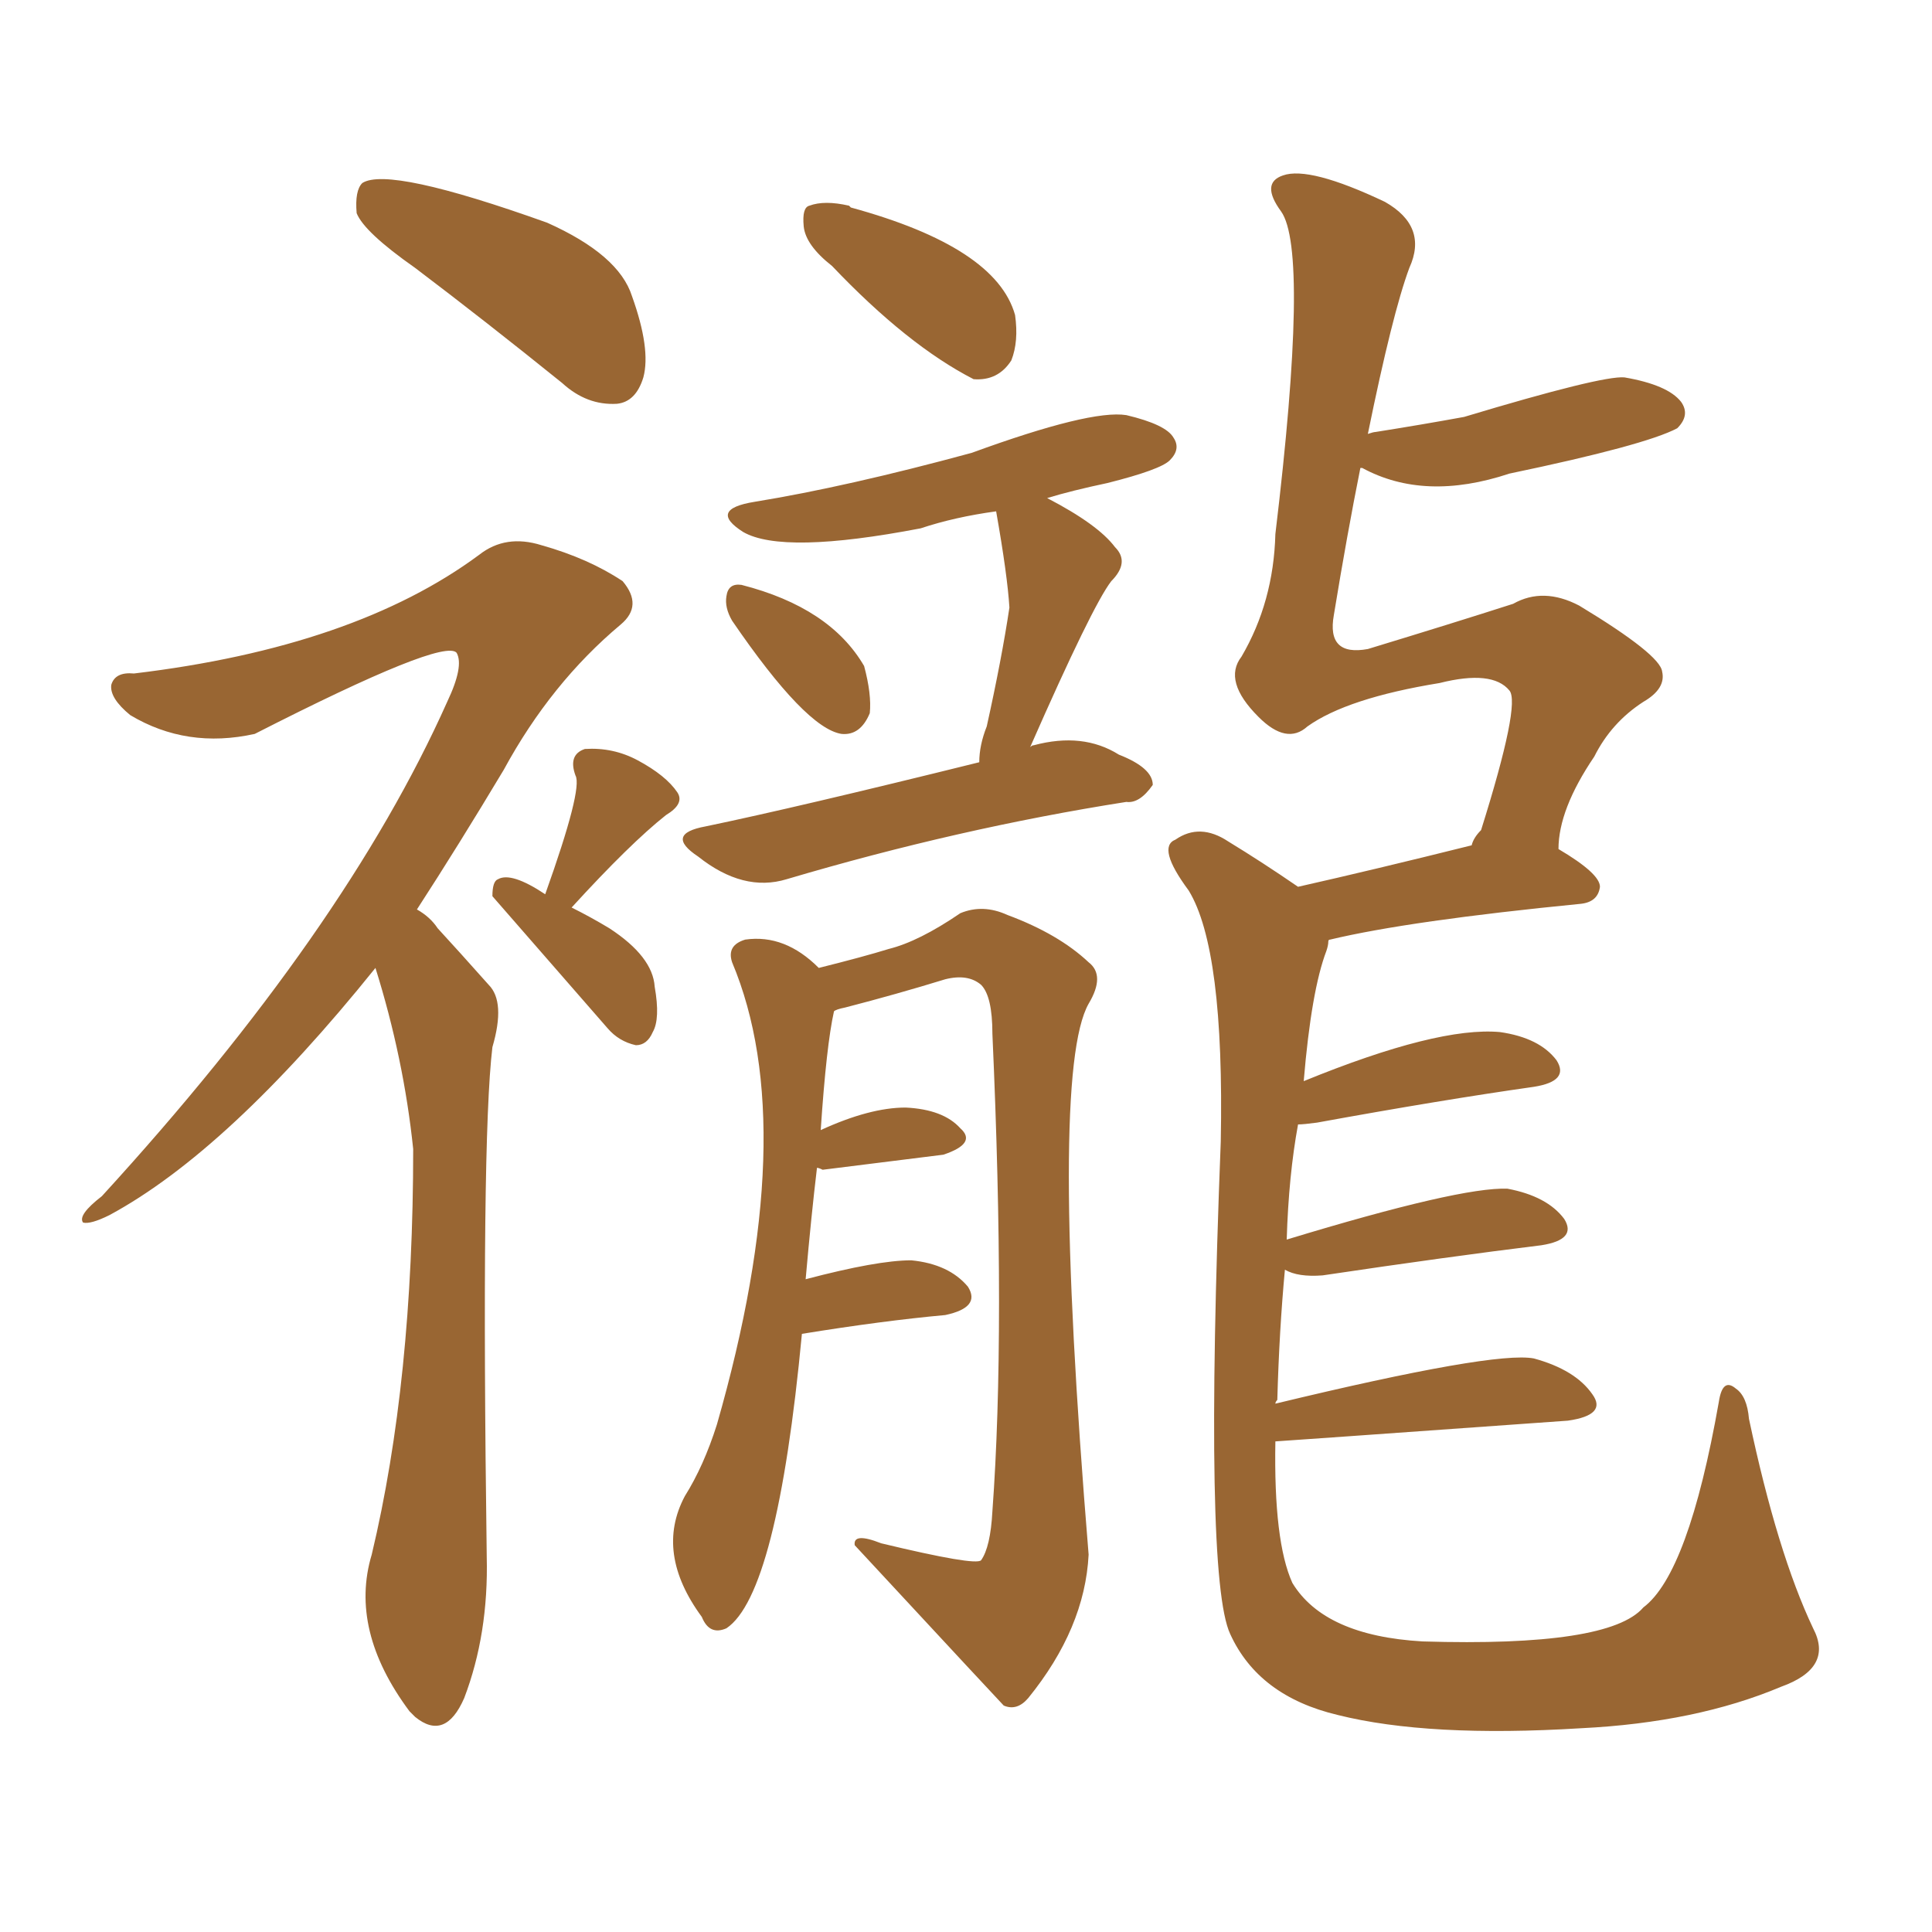 <svg xmlns="http://www.w3.org/2000/svg" xmlns:xlink="http://www.w3.org/1999/xlink" width="150" height="150"><path fill="#996633" padding="10" d="M32.23 20.80L32.23 20.80Q28.27 18.02 27.69 16.55L27.69 16.55Q27.54 14.79 28.13 14.21L28.13 14.21Q30.18 12.89 42.48 17.29L42.48 17.29Q48.05 19.78 49.07 23.00L49.07 23.00Q50.54 27.10 49.95 29.30L49.95 29.30Q49.37 31.20 47.90 31.35L47.90 31.35Q45.56 31.49 43.65 29.74L43.65 29.74Q37.65 24.90 32.23 20.80ZM29.15 75.15L29.15 75.15Q17.72 89.36 8.50 94.34L8.50 94.34Q7.03 95.07 6.45 94.92L6.45 94.92Q6.01 94.34 7.91 92.87L7.91 92.87Q26.81 72.22 34.72 54.49L34.72 54.49Q36.04 51.71 35.45 50.68L35.45 50.68Q34.42 49.51 19.78 56.98L19.78 56.98Q14.50 58.15 10.11 55.52L10.11 55.52Q8.50 54.20 8.64 53.17L8.64 53.17Q8.94 52.15 10.40 52.29L10.40 52.29Q27.54 50.24 37.21 43.07L37.21 43.07Q39.26 41.46 42.04 42.33L42.04 42.33Q45.70 43.36 48.34 45.12L48.34 45.12Q49.95 47.02 48.19 48.49L48.19 48.49Q42.77 53.03 39.11 59.77L39.11 59.77Q35.60 65.63 32.37 70.61L32.37 70.61Q33.40 71.19 33.98 72.07L33.98 72.07Q35.60 73.83 37.94 76.46L37.94 76.46Q39.26 77.78 38.23 81.30L38.23 81.30Q37.35 88.62 37.79 120.85L37.79 120.85Q37.94 126.86 36.04 131.84L36.04 131.84Q34.57 135.21 32.23 133.30L32.23 133.30Q31.93 133.01 31.79 132.86L31.79 132.86Q27.10 126.56 28.86 120.70L28.86 120.70Q32.08 107.23 32.08 89.21L32.08 89.21Q31.35 82.18 29.15 75.15ZM42.33 69.43L42.33 69.43Q45.26 61.23 44.68 60.21L44.68 60.21Q44.09 58.59 45.41 58.15L45.41 58.15Q47.61 58.01 49.51 59.03L49.51 59.03Q51.71 60.21 52.59 61.52L52.59 61.52Q53.17 62.40 51.71 63.28L51.71 63.28Q48.93 65.48 44.38 70.46L44.38 70.46Q45.85 71.19 47.31 72.07L47.31 72.07Q50.68 74.27 50.83 76.61L50.83 76.61Q51.27 79.10 50.68 80.13L50.68 80.13Q50.24 81.15 49.37 81.15L49.37 81.15Q48.05 80.86 47.17 79.83L47.17 79.83Q38.23 69.58 38.23 69.58L38.23 69.58Q38.23 68.41 38.67 68.26L38.67 68.26Q39.70 67.68 42.33 69.43ZM64.60 20.65L64.60 20.65Q62.55 19.04 62.40 17.58L62.40 17.58Q62.26 16.11 62.84 15.97L62.84 15.97Q64.01 15.53 65.92 15.97L65.92 15.97Q65.92 15.97 66.06 16.11L66.06 16.11Q77.34 19.19 78.81 24.46L78.81 24.46Q79.10 26.51 78.52 27.98L78.52 27.98Q77.49 29.59 75.59 29.44L75.59 29.44Q70.46 26.81 64.60 20.65ZM56.84 48.19L56.84 48.19Q56.25 47.17 56.40 46.29L56.40 46.29Q56.54 45.26 57.57 45.41L57.57 45.41Q64.45 47.17 67.09 51.71L67.09 51.71Q67.68 53.91 67.53 55.37L67.53 55.37Q66.80 57.13 65.33 56.98L65.33 56.98Q62.55 56.54 56.84 48.19ZM76.03 59.18L76.03 59.18Q76.03 57.86 76.61 56.40L76.61 56.40Q77.78 51.12 78.37 47.17L78.37 47.17Q78.22 44.68 77.34 39.70L77.34 39.70Q74.12 40.14 71.48 41.02L71.48 41.02Q60.79 43.07 57.71 41.31L57.71 41.31Q54.93 39.55 58.59 38.96L58.59 38.96Q65.77 37.79 75.44 35.16L75.44 35.16Q84.67 31.79 87.45 32.23L87.45 32.23Q90.53 32.96 91.11 33.98L91.11 33.98Q91.70 34.86 90.82 35.74L90.82 35.74Q90.09 36.47 85.99 37.50L85.99 37.50Q83.20 38.09 81.30 38.67L81.30 38.67Q85.25 40.72 86.57 42.48L86.57 42.48Q87.74 43.65 86.28 45.12L86.28 45.12Q84.81 47.02 79.98 58.01L79.98 58.01Q80.13 57.86 80.27 57.86L80.27 57.86Q84.08 56.84 86.87 58.59L86.87 58.59Q89.50 59.62 89.50 60.94L89.50 60.94Q88.48 62.40 87.45 62.26L87.45 62.26Q74.41 64.31 61.08 68.26L61.08 68.26Q57.71 69.29 54.20 66.50L54.20 66.50Q51.56 64.75 54.79 64.16L54.79 64.16Q61.82 62.70 76.03 59.18ZM62.26 103.56L62.26 103.56Q60.35 123.78 56.40 126.42L56.40 126.42Q55.08 127.00 54.49 125.54L54.49 125.54Q50.83 120.56 53.17 116.16L53.17 116.16Q54.64 113.82 55.66 110.60L55.66 110.60Q62.26 87.60 56.84 74.71L56.84 74.71Q56.40 73.39 57.86 72.95L57.86 72.95Q60.94 72.51 63.57 75.15L63.57 75.15Q67.09 74.27 68.99 73.68L68.99 73.68Q71.34 73.10 74.56 70.90L74.56 70.90Q76.32 70.17 78.22 71.04L78.22 71.04Q82.18 72.51 84.52 74.71L84.52 74.71Q85.84 75.73 84.52 77.93L84.52 77.93Q81.45 83.35 84.52 120.70L84.52 120.70Q84.23 126.42 79.83 131.84L79.83 131.84Q78.96 132.86 77.93 132.42L77.93 132.42Q77.78 132.28 66.36 119.97L66.36 119.97Q66.21 118.95 68.41 119.82L68.41 119.82Q75.73 121.58 76.17 121.14L76.17 121.14Q76.90 120.12 77.05 117.33L77.05 117.33Q78.08 103.27 77.05 80.27L77.05 80.27Q77.05 77.34 76.17 76.46L76.17 76.46Q75.15 75.59 73.39 76.03L73.39 76.03Q69.58 77.20 65.63 78.22L65.63 78.22Q64.89 78.37 64.75 78.52L64.75 78.52Q64.16 81.15 63.72 87.74L63.72 87.74Q67.53 85.99 70.31 85.99L70.31 85.99Q73.24 86.13 74.56 87.60L74.56 87.60Q75.88 88.77 73.24 89.65L73.24 89.65Q63.87 90.82 63.87 90.82L63.87 90.82Q63.57 90.67 63.43 90.67L63.43 90.67Q62.99 94.34 62.55 99.32L62.55 99.32Q68.12 97.85 70.75 97.85L70.75 97.85Q73.68 98.14 75.15 99.90L75.15 99.90Q76.17 101.51 73.39 102.10L73.39 102.10Q68.55 102.54 62.26 103.56ZM99.02 111.91L99.02 111.91L99.02 111.91Q98.88 119.68 100.34 122.90L100.34 122.90Q102.83 127.00 110.45 127.44L110.45 127.44Q124.95 127.88 127.59 124.80L127.59 124.80Q131.10 122.17 133.45 108.84L133.45 108.84Q133.74 106.93 134.77 107.81L134.77 107.81Q135.64 108.40 135.79 110.16L135.79 110.16Q137.99 120.56 140.77 126.42L140.77 126.42Q142.38 129.49 138.28 130.96L138.28 130.96Q131.69 133.74 122.75 134.18L122.75 134.18Q110.89 134.91 103.86 133.15L103.86 133.15Q97.71 131.69 95.51 126.86L95.51 126.86Q93.46 122.46 94.78 88.62L94.78 88.62Q95.07 73.68 92.29 69.14L92.29 69.14Q89.79 65.77 91.26 65.19L91.26 65.19Q93.16 63.87 95.36 65.33L95.36 65.33Q98.00 66.94 100.78 68.85L100.78 68.85Q106.64 67.53 114.26 65.63L114.26 65.63Q114.40 65.04 114.99 64.45L114.99 64.45Q118.07 54.64 117.19 53.61L117.19 53.61Q115.87 52.00 111.77 53.03L111.77 53.03Q104.59 54.20 101.51 56.40L101.51 56.40Q99.90 57.86 97.71 55.66L97.71 55.66Q94.92 52.88 96.39 50.98L96.39 50.98Q98.88 46.73 99.02 41.46L99.02 41.46Q101.66 19.48 99.46 16.41L99.46 16.41Q97.85 14.21 99.61 13.62L99.61 13.62Q101.66 12.89 107.52 15.67L107.52 15.67Q110.89 17.58 109.42 20.80L109.42 20.80Q108.11 24.32 106.20 33.69L106.20 33.69Q106.64 33.54 106.79 33.54L106.79 33.54Q110.45 32.96 113.67 32.37L113.67 32.37Q124.37 29.15 126.12 29.30L126.12 29.30Q129.49 29.88 130.52 31.20L130.52 31.20Q131.25 32.23 130.22 33.25L130.22 33.25Q127.73 34.57 117.19 36.77L117.19 36.77Q110.60 38.96 105.76 36.33L105.76 36.33Q105.76 36.33 105.62 36.33L105.62 36.33Q104.59 41.46 103.56 47.75L103.56 47.75Q102.98 50.98 106.20 50.39L106.20 50.39Q112.94 48.34 117.48 46.88L117.48 46.88Q119.82 45.56 122.61 47.02L122.61 47.02Q128.91 50.83 129.05 52.15L129.05 52.15Q129.35 53.47 127.59 54.49L127.59 54.49Q125.10 56.10 123.78 58.74L123.78 58.74Q121.00 62.84 121.00 65.92L121.00 65.92Q124.22 67.82 124.22 68.85L124.22 68.85Q124.07 70.02 122.75 70.17L122.75 70.17Q109.42 71.48 103.27 72.95L103.27 72.95Q103.13 72.95 103.13 73.10L103.13 73.10Q103.13 73.39 102.98 73.83L102.98 73.83Q101.81 76.90 101.22 83.94L101.22 83.94Q111.62 79.69 116.46 80.13L116.46 80.13Q119.53 80.57 120.85 82.32L120.85 82.32Q121.88 83.94 119.09 84.38L119.09 84.38Q111.91 85.40 102.25 87.16L102.25 87.16Q101.22 87.30 100.78 87.30L100.78 87.30Q100.05 91.26 99.90 96.24L99.90 96.24Q113.38 92.14 117.04 92.29L117.04 92.29Q120.12 92.87 121.44 94.63L121.44 94.63Q122.46 96.24 119.68 96.68L119.68 96.68Q112.50 97.56 102.69 99.02L102.69 99.02Q100.78 99.17 99.76 98.58L99.76 98.58Q99.32 103.27 99.17 108.69L99.17 108.69Q99.02 108.84 99.02 108.98L99.02 108.98Q116.02 104.88 119.09 105.47L119.09 105.47Q122.31 106.35 123.63 108.25L123.63 108.25Q124.80 109.86 121.73 110.30L121.73 110.30Q99.17 111.91 99.02 111.91Z"/></svg>
